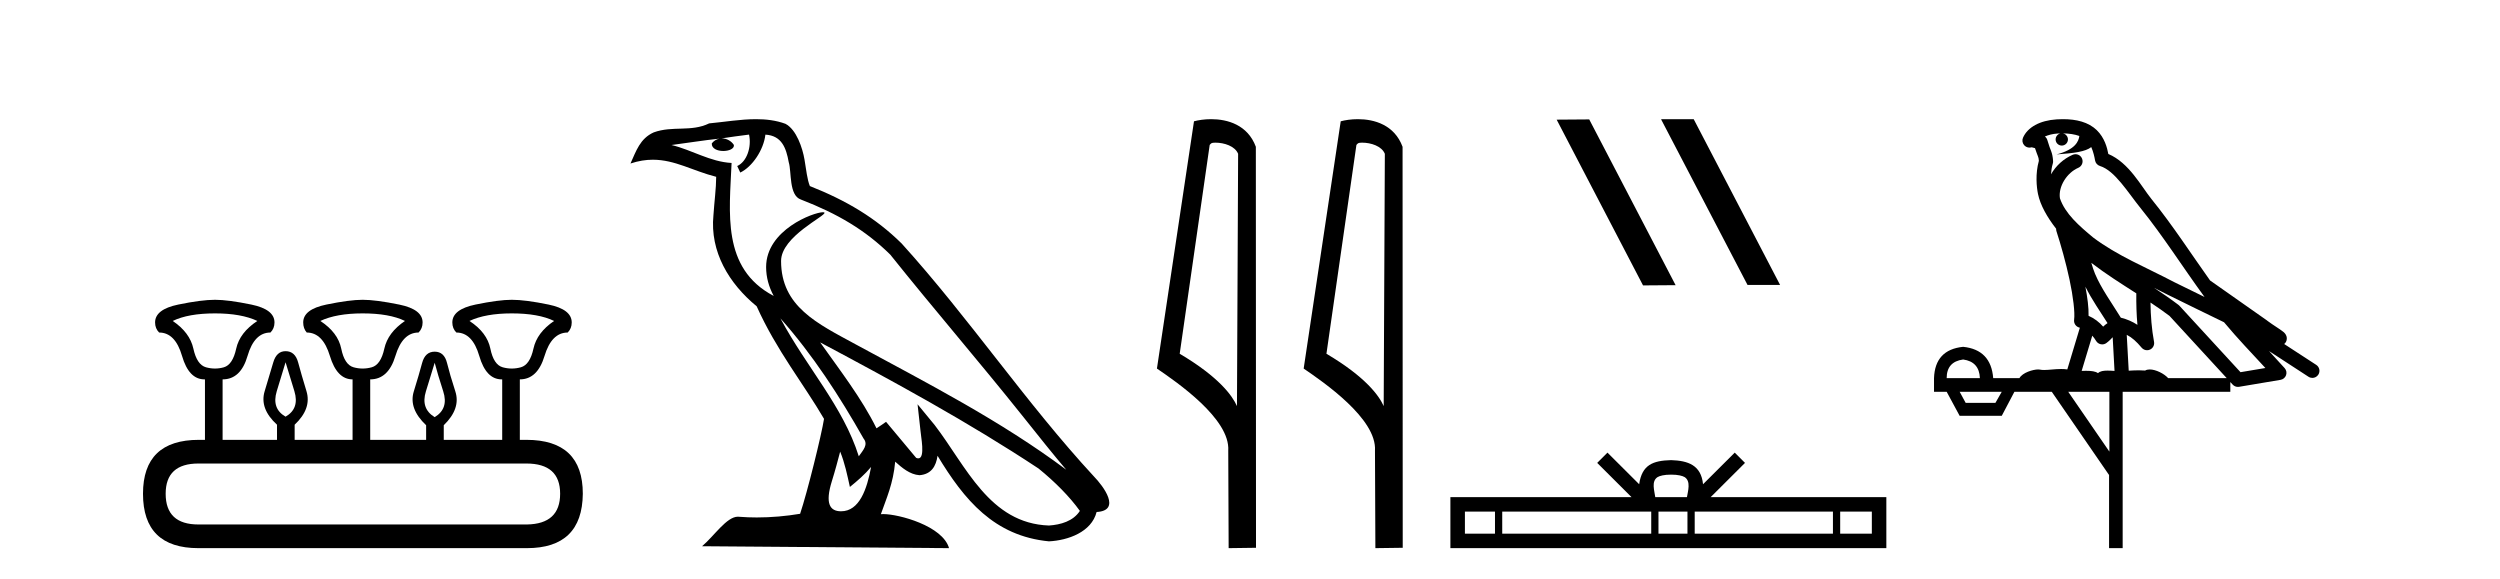 <?xml version='1.0' encoding='UTF-8' standalone='yes'?><svg xmlns='http://www.w3.org/2000/svg' xmlns:xlink='http://www.w3.org/1999/xlink' width='177.0' height='41.0' ><path d='M 15.225 22.188 Q 17.08 22.188 18.221 22.723 Q 16.973 23.543 16.723 24.684 Q 16.473 25.826 15.849 26.004 Q 15.537 26.093 15.22 26.093 Q 14.904 26.093 14.583 26.004 Q 13.941 25.826 13.691 24.684 Q 13.441 23.543 12.229 22.723 Q 13.334 22.188 15.225 22.188 ZM 25.676 22.188 Q 27.566 22.188 28.672 22.723 Q 27.459 23.543 27.21 24.684 Q 26.96 25.826 26.318 26.004 Q 25.997 26.093 25.676 26.093 Q 25.355 26.093 25.034 26.004 Q 24.392 25.826 24.16 24.684 Q 23.928 23.543 22.68 22.723 Q 23.821 22.188 25.676 22.188 ZM 36.234 22.188 Q 38.124 22.188 39.23 22.723 Q 38.017 23.543 37.768 24.684 Q 37.518 25.826 36.876 26.004 Q 36.555 26.093 36.234 26.093 Q 35.913 26.093 35.592 26.004 Q 34.95 25.826 34.718 24.684 Q 34.486 23.543 33.238 22.723 Q 34.379 22.188 36.234 22.188 ZM 20.218 25.648 Q 20.468 26.468 20.843 27.698 Q 21.217 28.929 20.218 29.5 Q 19.22 28.929 19.594 27.698 Q 19.969 26.468 20.218 25.648 ZM 30.776 25.683 Q 30.99 26.504 31.383 27.716 Q 31.775 28.929 30.776 29.535 Q 29.778 28.929 30.152 27.716 Q 30.527 26.504 30.776 25.683 ZM 37.268 32.817 Q 39.658 32.817 39.658 34.957 Q 39.658 37.097 37.304 37.133 L 14.048 37.133 Q 11.729 37.133 11.729 34.957 Q 11.729 32.817 14.048 32.817 ZM 15.225 21.225 Q 14.262 21.225 12.621 21.563 Q 10.98 21.902 10.98 22.83 Q 10.98 23.258 11.266 23.543 Q 12.407 23.543 12.889 25.202 Q 13.37 26.86 14.476 26.86 L 14.511 26.86 L 14.511 31.141 L 14.083 31.141 Q 10.124 31.141 10.124 34.957 Q 10.124 38.809 14.048 38.809 L 37.304 38.809 Q 41.227 38.809 41.263 34.957 Q 41.263 31.141 37.268 31.141 L 36.804 31.141 L 36.804 26.86 Q 38.053 26.86 38.552 25.202 Q 39.052 23.543 40.193 23.543 Q 40.478 23.258 40.478 22.83 Q 40.478 21.902 38.838 21.563 Q 37.197 21.225 36.234 21.225 Q 35.306 21.225 33.666 21.563 Q 32.025 21.902 32.025 22.83 Q 32.025 23.258 32.31 23.543 Q 33.452 23.543 33.933 25.202 Q 34.415 26.86 35.52 26.86 L 35.556 26.86 L 35.556 31.141 L 31.418 31.141 L 31.418 30.106 Q 32.631 28.929 32.239 27.716 Q 31.847 26.504 31.65 25.701 Q 31.454 24.898 30.776 24.898 Q 30.099 24.898 29.885 25.701 Q 29.671 26.504 29.296 27.716 Q 28.922 28.929 30.17 30.106 L 30.17 31.141 L 26.211 31.141 L 26.211 26.86 Q 27.495 26.86 27.994 25.202 Q 28.494 23.543 29.635 23.543 Q 29.92 23.258 29.92 22.83 Q 29.92 21.902 28.262 21.563 Q 26.603 21.225 25.676 21.225 Q 24.748 21.225 23.108 21.563 Q 21.467 21.902 21.467 22.83 Q 21.467 23.258 21.717 23.543 Q 22.858 23.543 23.357 25.202 Q 23.857 26.86 24.962 26.86 L 24.962 31.141 L 20.861 31.141 L 20.861 30.07 Q 22.073 28.929 21.699 27.698 Q 21.324 26.468 21.11 25.665 Q 20.896 24.863 20.218 24.863 Q 19.576 24.863 19.345 25.665 Q 19.113 26.468 18.738 27.698 Q 18.364 28.929 19.612 30.07 L 19.612 31.141 L 15.76 31.141 L 15.76 26.86 Q 17.044 26.86 17.525 25.202 Q 18.007 23.543 19.148 23.543 Q 19.434 23.258 19.434 22.83 Q 19.434 21.902 17.793 21.563 Q 16.152 21.225 15.225 21.225 Z' style='fill:#000000;stroke:none' /><path d='M 55.253 22.54 L 55.253 22.54 C 57.547 25.118 59.447 28.06 61.14 31.048 C 61.496 31.486 61.095 31.888 60.802 32.305 C 59.686 28.763 57.119 26.03 55.253 22.54 ZM 53.033 9.529 C 53.224 10.422 52.872 11.451 52.195 11.755 L 52.411 12.217 C 53.257 11.815 54.069 10.612 54.19 9.532 C 55.345 9.601 55.66 10.47 55.841 11.479 C 56.057 12.168 55.838 13.841 56.711 14.13 C 59.292 15.129 61.264 16.285 63.034 18.031 C 66.089 21.852 69.282 25.552 72.337 29.376 C 73.524 30.865 74.609 32.228 75.49 33.257 C 70.851 29.789 65.667 27.136 60.582 24.38 C 57.879 22.911 55.3 21.71 55.3 18.477 C 55.3 16.738 58.504 15.281 58.372 15.055 C 58.361 15.035 58.324 15.026 58.265 15.026 C 57.608 15.026 54.241 16.274 54.241 18.907 C 54.241 19.637 54.436 20.313 54.775 20.944 C 54.77 20.944 54.765 20.943 54.76 20.943 C 51.067 18.986 51.653 15.028 51.796 11.538 C 50.262 11.453 48.998 10.616 47.541 10.267 C 48.671 10.121 49.798 9.933 50.931 9.816 L 50.931 9.816 C 50.718 9.858 50.524 9.982 50.394 10.154 C 50.376 10.526 50.796 10.69 51.207 10.69 C 51.607 10.69 51.997 10.534 51.96 10.264 C 51.779 9.982 51.449 9.799 51.111 9.799 C 51.101 9.799 51.091 9.799 51.082 9.799 C 51.645 9.719 52.396 9.599 53.033 9.529 ZM 59.483 31.976 C 59.813 32.78 59.985 33.632 60.172 34.476 C 60.71 34.04 61.232 33.593 61.673 33.06 L 61.673 33.06 C 61.386 34.623 60.849 36.199 59.548 36.199 C 58.76 36.199 58.395 35.667 58.9 34.054 C 59.138 33.293 59.328 32.566 59.483 31.976 ZM 58.069 24.242 L 58.069 24.242 C 63.335 27.047 68.549 29.879 73.529 33.171 C 74.702 34.122 75.747 35.181 76.455 36.172 C 75.985 36.901 75.092 37.152 74.266 37.207 C 70.051 37.06 68.401 32.996 66.174 30.093 L 64.963 28.622 L 65.172 30.507 C 65.186 30.846 65.534 32.452 65.015 32.452 C 64.971 32.452 64.921 32.44 64.863 32.415 L 62.733 29.865 C 62.505 30.015 62.291 30.186 62.056 30.325 C 60.999 28.187 59.452 26.196 58.069 24.242 ZM 53.524 8.437 C 52.418 8.437 51.284 8.636 50.208 8.736 C 48.926 9.361 47.628 8.884 46.283 9.373 C 45.312 9.809 45.04 10.693 44.638 11.576 C 45.21 11.386 45.731 11.308 46.222 11.308 C 47.789 11.308 49.05 12.097 50.706 12.518 C 50.703 13.349 50.573 14.292 50.511 15.242 C 50.254 17.816 51.611 20.076 53.572 21.685 C 54.977 24.814 56.921 27.214 58.341 29.655 C 58.171 30.752 57.151 34.89 56.648 36.376 C 55.662 36.542 54.61 36.636 53.576 36.636 C 53.158 36.636 52.743 36.62 52.337 36.588 C 52.306 36.584 52.274 36.582 52.243 36.582 C 51.445 36.582 50.567 37.945 49.707 38.673 L 67.192 38.809 C 66.746 37.233 63.639 36.397 62.535 36.397 C 62.472 36.397 62.415 36.399 62.365 36.405 C 62.755 35.29 63.241 34.243 63.379 32.686 C 63.867 33.123 64.415 33.595 65.098 33.644 C 65.933 33.582 66.272 33.011 66.378 32.267 C 68.269 35.396 70.385 37.951 74.266 38.327 C 75.607 38.261 77.278 37.675 77.64 36.25 C 79.419 36.149 78.114 34.416 77.454 33.737 C 72.613 28.498 68.618 22.517 63.835 17.238 C 61.993 15.421 59.913 14.192 57.338 13.173 C 57.146 12.702 57.083 12.032 56.958 11.295 C 56.822 10.491 56.393 9.174 55.609 8.765 C 54.941 8.519 54.238 8.437 53.524 8.437 Z' style='fill:#000000;stroke:none' /><path d='M 86.047 10.1 C 86.671 10.1 87.436 10.34 87.659 10.89 L 87.577 28.751 L 87.577 28.751 C 87.26 28.034 86.319 26.699 83.523 25.046 L 85.646 10.263 C 85.745 10.157 85.743 10.1 86.047 10.1 ZM 87.577 28.751 L 87.577 28.751 C 87.577 28.751 87.577 28.751 87.577 28.751 L 87.577 28.751 L 87.577 28.751 ZM 85.75 8.437 C 85.271 8.437 84.84 8.505 84.534 8.588 L 81.911 26.094 C 83.299 27.044 87.112 29.648 86.96 31.91 L 86.988 38.809 L 88.925 38.783 L 88.914 10.393 C 88.338 8.837 86.907 8.437 85.75 8.437 Z' style='fill:#000000;stroke:none' /><path d='M 96.435 10.1 C 97.059 10.1 97.824 10.34 98.047 10.89 L 97.965 28.751 L 97.965 28.751 C 97.648 28.034 96.707 26.699 93.912 25.046 L 96.034 10.263 C 96.133 10.157 96.131 10.1 96.435 10.1 ZM 97.965 28.751 L 97.965 28.751 C 97.965 28.751 97.965 28.751 97.965 28.751 L 97.965 28.751 L 97.965 28.751 ZM 96.138 8.437 C 95.66 8.437 95.228 8.505 94.923 8.588 L 92.3 26.094 C 93.687 27.044 97.5 29.648 97.348 31.91 L 97.377 38.809 L 99.313 38.783 L 99.302 10.393 C 98.727 8.837 97.296 8.437 96.138 8.437 Z' style='fill:#000000;stroke:none' /><path d='M 117.642 8.437 L 117.608 8.454 L 123.724 20.173 L 126.03 20.173 L 119.914 8.437 ZM 112.517 8.454 L 110.211 8.471 L 116.327 20.207 L 118.633 20.19 L 112.517 8.454 Z' style='fill:#000000;stroke:none' /><path d='M 118.314 33.604 C 118.814 33.604 119.115 33.689 119.271 33.778 C 119.726 34.068 119.509 34.761 119.436 35.195 L 117.192 35.195 C 117.138 34.752 116.893 34.076 117.357 33.778 C 117.512 33.689 117.813 33.604 118.314 33.604 ZM 105.845 36.222 L 105.845 37.782 L 103.716 37.782 L 103.716 36.222 ZM 116.907 36.222 L 116.907 37.782 L 106.358 37.782 L 106.358 36.222 ZM 119.472 36.222 L 119.472 37.782 L 117.42 37.782 L 117.42 36.222 ZM 129.772 36.222 L 129.772 37.782 L 119.985 37.782 L 119.985 36.222 ZM 132.526 36.222 L 132.526 37.782 L 130.285 37.782 L 130.285 36.222 ZM 113.808 32.045 L 113.082 32.773 L 115.51 35.195 L 102.688 35.195 L 102.688 38.809 L 133.553 38.809 L 133.553 35.195 L 121.117 35.195 L 123.546 32.773 L 122.82 32.045 L 120.575 34.284 C 120.44 32.927 119.51 32.615 118.314 32.577 C 117.036 32.611 116.252 32.9 116.053 34.284 L 113.808 32.045 Z' style='fill:#000000;stroke:none' /><path d='M 146.052 9.444 C 146.505 9.448 146.903 9.513 147.219 9.628 C 147.167 10.005 146.934 10.588 145.611 10.932 C 146.843 10.843 147.647 10.742 148.062 10.414 C 148.212 10.752 148.293 11.134 148.329 11.353 C 148.36 11.541 148.495 11.696 148.677 11.752 C 149.731 12.075 150.657 13.629 151.547 14.728 C 153.148 16.707 154.535 18.912 156.081 21.026 C 155.368 20.676 154.655 20.326 153.938 19.976 C 151.944 18.928 149.898 18.102 148.19 16.81 C 147.196 15.983 146.212 15.129 145.843 14.04 C 145.715 13.201 146.343 12.229 147.138 11.883 C 147.355 11.792 147.48 11.563 147.439 11.332 C 147.398 11.1 147.201 10.928 146.966 10.918 C 146.959 10.918 146.952 10.918 146.944 10.918 C 146.873 10.918 146.802 10.933 146.737 10.963 C 146.101 11.24 145.557 11.735 145.212 12.342 C 145.228 12.085 145.265 11.822 145.337 11.585 C 145.355 11.529 145.362 11.47 145.359 11.411 C 145.342 11.099 145.289 10.882 145.22 10.698 C 145.152 10.514 145.077 10.35 144.954 9.924 C 144.925 9.821 144.863 9.73 144.778 9.665 C 145.014 9.561 145.311 9.477 145.668 9.454 C 145.74 9.449 145.809 9.449 145.878 9.447 L 145.878 9.447 C 145.684 9.49 145.538 9.664 145.538 9.872 C 145.538 10.112 145.733 10.307 145.974 10.307 C 146.214 10.307 146.41 10.112 146.41 9.872 C 146.41 9.658 146.255 9.481 146.052 9.444 ZM 148.065 18.609 C 149.087 19.396 150.18 20.083 151.251 20.769 C 151.243 21.509 151.261 22.253 151.33 22.999 C 150.981 22.771 150.598 22.6 150.154 22.492 C 149.494 21.42 148.77 20.432 148.328 19.384 C 148.236 19.167 148.15 18.896 148.065 18.609 ZM 147.646 20.299 C 148.106 21.223 148.694 22.054 149.212 22.877 C 149.113 22.944 149.023 23.014 148.951 23.082 C 148.933 23.099 148.923 23.111 148.905 23.128 C 148.621 22.8 148.273 22.534 147.871 22.361 C 147.886 21.773 147.791 21.065 147.646 20.299 ZM 152.506 20.376 L 152.506 20.376 C 152.836 20.539 153.163 20.703 153.484 20.872 C 153.489 20.874 153.493 20.876 153.498 20.878 C 154.814 21.52 156.13 22.18 157.462 22.816 C 158.401 23.947 159.413 24.996 160.389 26.055 C 159.802 26.154 159.215 26.252 158.628 26.351 C 157.187 24.783 155.745 23.216 154.304 21.648 C 154.284 21.626 154.261 21.606 154.238 21.588 C 153.675 21.162 153.093 20.763 152.506 20.376 ZM 148.133 23.766 C 148.231 23.877 148.322 24.001 148.406 24.141 C 148.478 24.261 148.598 24.345 148.736 24.373 C 148.769 24.38 148.802 24.383 148.836 24.383 C 148.94 24.383 149.043 24.35 149.13 24.288 C 149.34 24.135 149.469 23.989 149.578 23.876 L 149.708 26.261 C 149.54 26.25 149.369 26.239 149.209 26.239 C 148.927 26.239 148.68 26.275 148.537 26.42 C 148.368 26.29 148.064 26.253 147.687 26.253 C 147.59 26.253 147.488 26.256 147.382 26.26 L 148.133 23.766 ZM 138.99 25.452 C 139.752 25.556 140.147 25.997 140.177 26.774 L 137.824 26.774 C 137.824 25.997 138.213 25.556 138.99 25.452 ZM 152.254 21.42 L 152.254 21.42 C 152.716 21.727 153.168 22.039 153.6 22.365 C 154.951 23.835 156.303 25.304 157.654 26.774 L 153.509 26.774 C 153.221 26.454 152.635 26.157 152.2 26.157 C 152.076 26.157 151.965 26.181 151.877 26.235 C 151.739 26.223 151.594 26.218 151.444 26.218 C 151.209 26.218 150.962 26.23 150.713 26.245 L 150.573 23.705 L 150.573 23.705 C 150.952 23.898 151.26 24.18 151.629 24.618 C 151.727 24.734 151.868 24.796 152.013 24.796 C 152.085 24.796 152.158 24.78 152.227 24.748 C 152.433 24.651 152.547 24.427 152.506 24.203 C 152.336 23.286 152.267 22.359 152.254 21.42 ZM 141.724 27.738 L 141.276 28.522 L 139.169 28.522 L 138.743 27.738 ZM 149.344 27.738 L 149.344 31.974 L 146.43 27.738 ZM 146.064 8.437 C 146.048 8.437 146.031 8.437 146.015 8.437 C 145.879 8.438 145.742 8.443 145.604 8.452 L 145.604 8.452 C 144.433 8.528 143.554 9.003 143.229 9.749 C 143.153 9.923 143.182 10.125 143.304 10.271 C 143.4 10.387 143.542 10.451 143.689 10.451 C 143.727 10.451 143.766 10.447 143.804 10.438 C 143.834 10.431 143.84 10.427 143.845 10.427 C 143.851 10.427 143.857 10.432 143.895 10.441 C 143.932 10.449 143.994 10.467 144.078 10.489 C 144.17 10.772 144.24 10.942 144.28 11.049 C 144.325 11.17 144.34 11.213 144.352 11.386 C 144.091 12.318 144.192 13.254 144.289 13.729 C 144.45 14.516 144.937 15.378 145.574 16.194 C 145.572 16.255 145.578 16.316 145.598 16.375 C 145.906 17.319 146.266 18.6 146.522 19.795 C 146.779 20.99 146.916 22.136 146.847 22.638 C 146.811 22.892 146.974 23.132 147.223 23.194 C 147.234 23.197 147.244 23.201 147.254 23.203 L 146.365 26.155 C 146.221 26.133 146.074 26.126 145.928 26.126 C 145.495 26.126 145.068 26.195 144.726 26.195 C 144.613 26.195 144.508 26.187 144.416 26.167 C 144.386 26.16 144.347 26.157 144.302 26.157 C 143.944 26.157 143.194 26.375 142.974 26.774 L 141.119 26.774 C 141.014 25.429 140.305 24.69 138.99 24.555 C 137.66 24.69 136.973 25.429 136.928 26.774 L 136.928 27.738 L 137.824 27.738 L 138.743 29.441 L 141.724 29.441 L 142.62 27.738 L 145.265 27.738 L 149.322 33.632 L 149.322 38.809 L 150.285 38.809 L 150.285 27.738 L 157.906 27.738 L 157.906 27.048 C 157.962 27.109 158.018 27.17 158.074 27.23 C 158.17 27.335 158.304 27.392 158.443 27.392 C 158.471 27.392 158.498 27.39 158.526 27.386 C 159.505 27.221 160.483 27.057 161.462 26.893 C 161.642 26.863 161.792 26.737 161.853 26.564 C 161.914 26.392 161.876 26.2 161.754 26.064 C 161.388 25.655 161.017 25.253 160.646 24.854 L 160.646 24.854 L 163.441 26.674 C 163.526 26.729 163.621 26.756 163.715 26.756 C 163.879 26.756 164.04 26.675 164.136 26.527 C 164.287 26.295 164.221 25.984 163.989 25.833 L 161.72 24.356 C 161.768 24.317 161.814 24.268 161.849 24.202 C 161.93 24.047 161.909 23.886 161.882 23.803 C 161.855 23.72 161.825 23.679 161.802 23.647 C 161.708 23.519 161.66 23.498 161.593 23.446 C 161.527 23.395 161.453 23.343 161.372 23.288 C 161.211 23.178 161.025 23.056 160.864 22.949 C 160.704 22.842 160.554 22.73 160.549 22.726 C 160.534 22.711 160.517 22.698 160.5 22.686 C 159.162 21.745 157.823 20.805 156.486 19.865 C 156.482 19.862 156.477 19.86 156.473 19.857 C 155.114 17.95 153.827 15.95 152.327 14.096 C 151.597 13.194 150.745 11.524 149.269 10.901 C 149.188 10.459 149.005 9.754 148.453 9.217 C 147.858 8.638 146.996 8.437 146.064 8.437 Z' style='fill:#000000;stroke:none' /></svg>